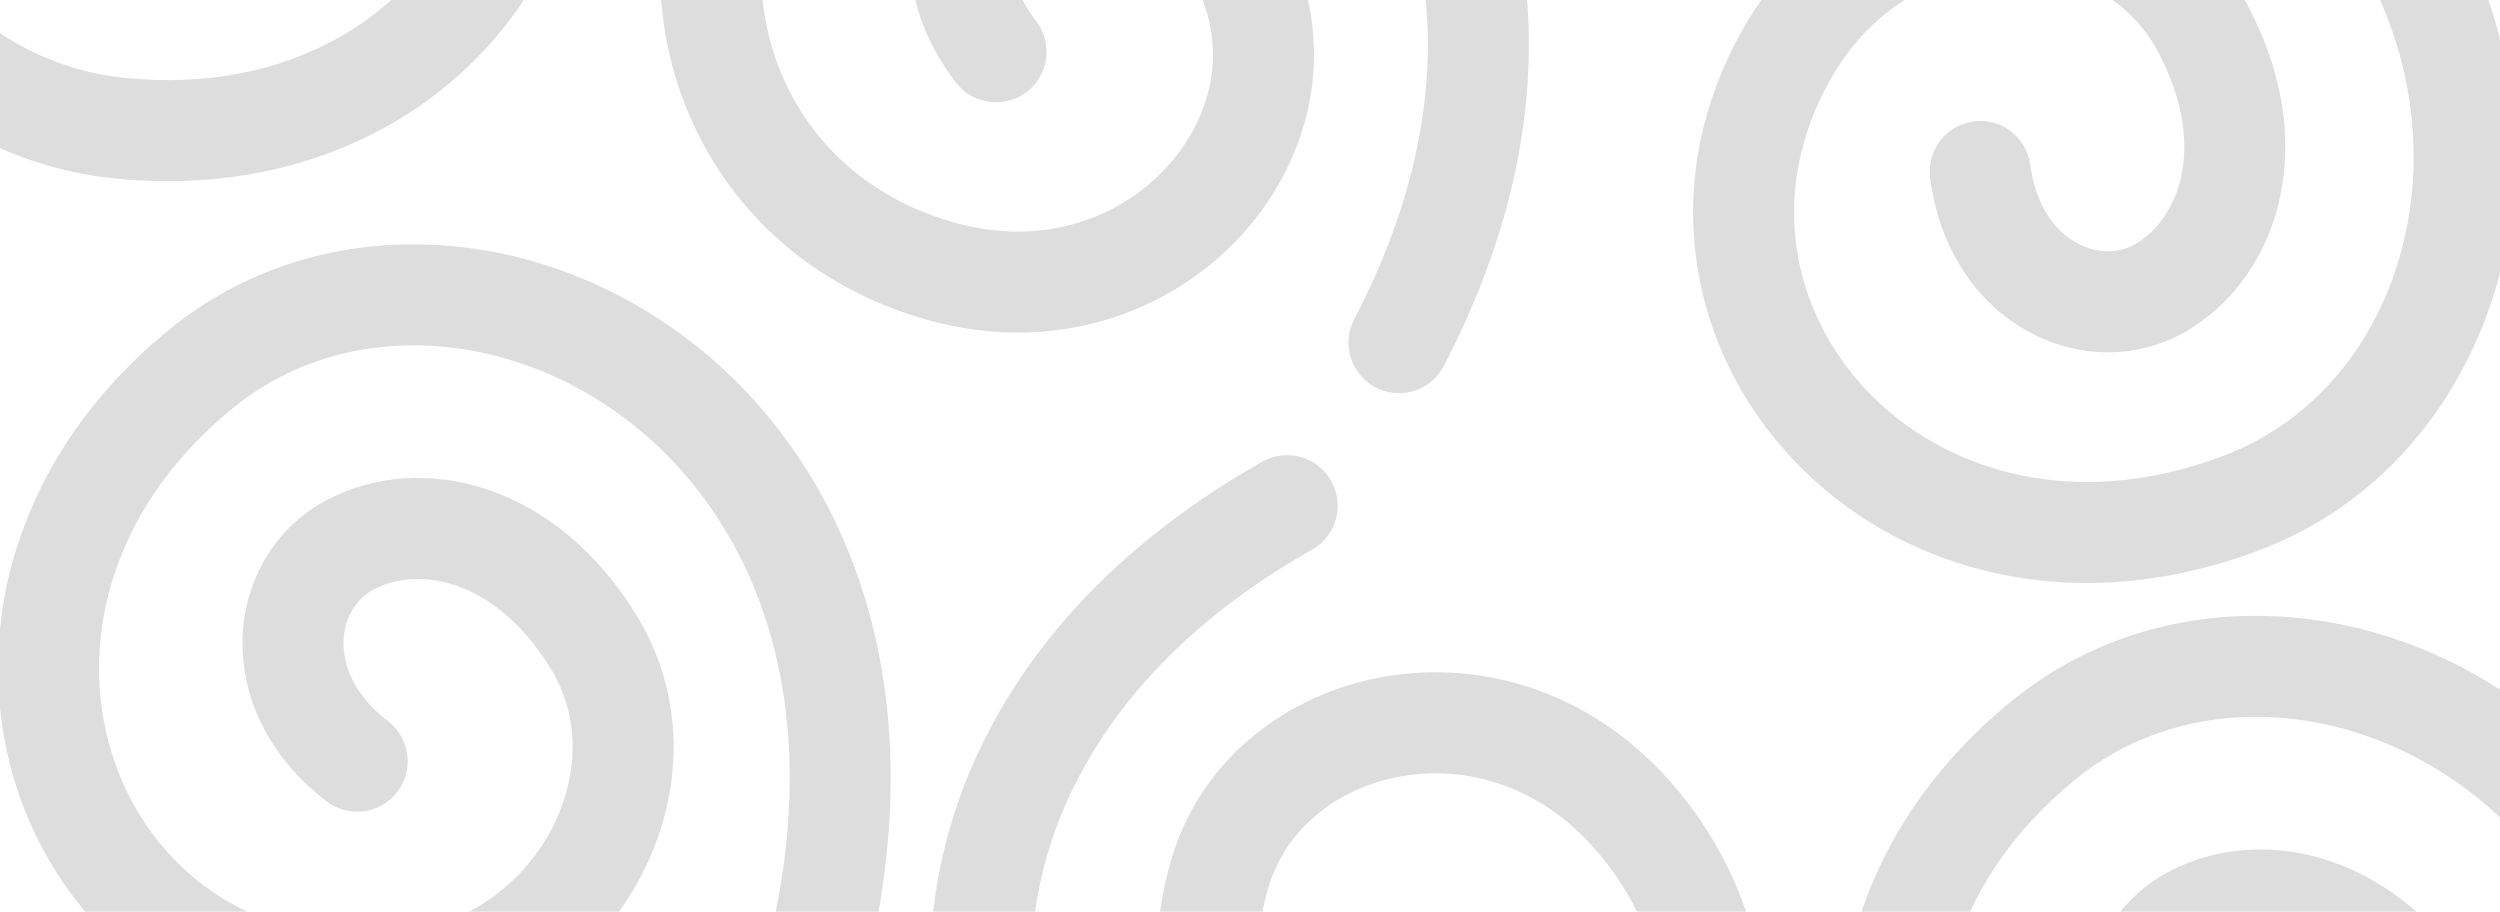 <?xml version="1.0" encoding="UTF-8"?> <svg xmlns="http://www.w3.org/2000/svg" id="Layer_1" viewBox="0 0 2188 798"><defs><style>.cls-1{fill:#1d1d1b;}.cls-2{opacity:.15;}</style></defs><g id="Group_1996" class="cls-2"><g id="Group_1995"><g id="Group_1159-2"><g id="Group_1158-2"><path id="Path_7678-2" class="cls-1" d="m1219.92-267.74c-26.05-27.66-55.85-51.54-88.54-70.92-31.89-18.96-66.39-33.13-102.4-42.05-74.95-18.4-150.63-11.86-218.85,18.9-40.19,18.13-76.35,41.08-107.48,68.22-29.26,25.38-54.42,55.14-74.57,88.21-18.87,31.02-32.78,64.79-41.25,100.1-8.15,33.97-10.97,69.01-8.36,103.85,4.87,64.15,28.04,123.98,66.98,173.05,20.3,25.54,44.52,47.7,71.76,65.65,29.18,19.1,61.17,33.54,94.8,42.78,25.36,7.15,51.57,10.85,77.91,11.02,24.55.11,49-3.13,72.68-9.62,44.5-12.21,84.99-35.92,117.4-68.77,29.06-29.53,50.26-65.4,61.28-103.72,11.69-40.13,11.64-82.78-.15-122.88-18.34-61.9-52.17-110.62-97.83-140.91-20.79-13.94-44.15-23.59-68.72-28.39-23.4-4.61-47.51-4.19-70.73,1.24-45.52,10.75-82.44,44.43-98.76,90.1-9.1,25.93-11.29,53.78-6.36,80.81,5.18,29.12,17.84,57.03,37.65,82.95,14.65,19.52,42.36,23.48,61.88,8.82,19.52-14.65,23.48-42.36,8.82-61.88-.15-.2-.31-.41-.46-.61-11.16-14.6-18.17-29.66-20.85-44.75-2.25-11.88-1.36-24.15,2.56-35.59,6.2-17.36,19.6-30,35.83-33.83,11.09-2.54,22.59-2.69,33.74-.45,13.07,2.6,25.48,7.79,36.52,15.24,19.63,13.02,46.32,39.62,61.93,92.36,6.99,23.95,6.98,49.4-.05,73.33-6.96,24.21-20.57,47.09-39.33,66.16-21.49,21.76-48.34,37.47-77.84,45.53-32.98,9.07-67.77,8.64-103.41-1.31-24.77-6.77-48.34-17.37-69.84-31.42-19.45-12.8-36.74-28.6-51.24-46.82-27.91-35.17-44.53-78.33-48.07-124.81-1.93-25.7.16-51.54,6.19-76.6,6.34-26.4,16.75-51.64,30.87-74.83,15.43-25.28,34.68-48.02,57.07-67.4,24.57-21.45,53.42-39.68,85.73-54.26,50.03-22.57,105.87-27.29,161.44-13.64,27.59,6.85,54.03,17.73,78.46,32.28,25.58,15.18,48.9,33.88,69.29,55.53,24.73,26.24,45.08,56.29,60.26,89,16.48,35.55,27.06,73.55,31.33,112.5,4.84,42.81,2.58,87.67-6.72,133.32-10.14,49.78-28.74,100.82-55.29,151.69-11.28,21.65-2.88,48.35,18.77,59.63,15.22,7.93,33.65,6.34,47.28-4.08h0c5.14-3.93,9.35-8.94,12.32-14.68,30.36-58.19,51.73-117.05,63.52-174.92,11.15-54.72,13.82-108.85,7.94-160.88-5.34-48.46-18.53-95.72-39.05-139.95-19.19-41.28-44.89-79.2-76.12-112.31"></path></g></g></g><g id="Group_1990"><g id="Group_1159-3"><g id="Group_1158-3"><path id="Path_7678-3" class="cls-1" d="m2180.3,598.7c-32.33-19.98-67.3-35.32-103.89-45.58-35.71-10.06-72.71-14.81-109.81-14.1-77.16,1.64-148.58,27.55-206.52,74.94-34.13,27.92-63.12,59.46-86.16,93.74-21.69,32.09-38.29,67.35-49.19,104.53-10.19,34.85-14.89,71.08-13.92,107.38.92,34.93,7.27,69.51,18.82,102.49,21.32,60.7,59.2,112.51,109.53,149.82,26.22,19.42,55.36,34.55,86.32,44.83,33.14,10.9,67.77,16.55,102.66,16.77,26.35.33,52.62-2.87,78.12-9.53,23.75-6.26,46.53-15.72,67.72-28.12,39.82-23.32,72.8-56.72,95.6-96.84,20.42-36.05,31.61-76.19,32.33-116.07.9-41.8-10.2-82.98-31.97-118.66-33.75-55.05-79.05-93.35-131-110.78-23.69-8.08-48.76-11.35-73.74-9.62-23.79,1.61-46.98,8.26-68,19.51-41.19,22.17-68.13,64.27-72.06,112.61-2.08,27.4,3.02,54.88,14.78,79.71,12.54,26.79,32.01,50.47,57.85,70.38,19.21,15.07,47,11.71,62.06-7.5,15.07-19.21,11.71-47-7.5-62.06-.2-.16-.4-.31-.6-.47-14.56-11.21-25.23-23.94-31.73-37.82-5.25-10.9-7.57-22.97-6.74-35.04,1.49-18.37,11.16-34.06,25.85-41.96,10.05-5.33,21.12-8.45,32.48-9.18,13.3-.87,26.63.92,39.23,5.26,22.34,7.5,55,26.28,83.75,73.18,12.96,21.32,19.53,45.91,18.95,70.85-.45,25.19-7.67,50.81-20.86,74.1-15.12,26.59-36.99,48.71-63.4,64.14-29.51,17.31-63.23,25.9-100.23,25.52-25.68-.13-51.19-4.26-75.6-12.26-22.1-7.33-42.9-18.12-61.62-31.96-36.07-26.74-63.3-64.13-78.76-108.12-8.52-24.33-13.19-49.83-13.86-75.6-.71-27.14,2.81-54.23,10.44-80.28,8.36-28.42,21.07-55.37,37.67-79.89,18.18-27.08,41.32-52.18,68.76-74.62,42.49-34.76,95.2-53.78,152.42-54.98,28.43-.53,56.79,3.13,84.15,10.86,28.64,8.04,56.01,20.06,81.32,35.7,30.69,18.95,58.13,42.71,81.27,70.37,25.13,30.08,45.19,64.04,59.4,100.56,15.76,40.1,25.2,84.02,28.04,130.53,3.1,50.71-1.65,104.83-14.12,160.85-5.29,23.84,9.74,47.45,33.57,52.74,16.75,3.72,34.15-2.59,44.61-16.19h0c3.95-5.13,6.71-11.06,8.1-17.37,14.25-64.08,19.65-126.47,16.06-185.43-3.4-55.75-14.84-108.73-34-157.47-17.71-45.43-42.7-87.67-73.97-125.07-29.22-34.9-63.87-64.88-102.62-88.78"></path></g></g></g><g id="Group_1994"><g id="Group_1159-4"><g id="Group_1158-4"><path id="Path_7678-4" class="cls-1" d="m567.87,273.57c-32.33-19.98-67.3-35.32-103.89-45.58-35.71-10.06-72.71-14.81-109.81-14.1-77.16,1.64-148.58,27.55-206.52,74.94-34.13,27.92-63.12,59.46-86.16,93.74-21.69,32.09-38.29,67.35-49.19,104.53-10.19,34.85-14.89,71.08-13.92,107.38.92,34.93,7.27,69.51,18.82,102.49,21.32,60.7,59.2,112.51,109.53,149.82,26.22,19.42,55.36,34.55,86.32,44.83,33.14,10.9,67.77,16.55,102.66,16.77,26.35.33,52.62-2.87,78.12-9.53,23.75-6.26,46.53-15.72,67.72-28.12,39.82-23.32,72.8-56.72,95.6-96.84,20.42-36.05,31.61-76.19,32.33-116.07.9-41.8-10.2-82.98-31.97-118.66-33.75-55.05-79.05-93.35-131-110.78-23.69-8.08-48.76-11.35-73.74-9.62-23.79,1.61-46.98,8.26-68,19.51-41.19,22.17-68.13,64.27-72.06,112.61-2.08,27.4,3.02,54.88,14.78,79.71,12.54,26.79,32.01,50.47,57.85,70.38,19.21,15.07,47,11.71,62.06-7.5,15.07-19.21,11.71-47-7.5-62.06-.2-.16-.4-.31-.6-.47-14.56-11.21-25.23-23.94-31.73-37.82-5.25-10.9-7.57-22.97-6.74-35.04,1.49-18.37,11.16-34.06,25.85-41.96,10.05-5.33,21.12-8.45,32.48-9.18,13.3-.87,26.63.92,39.23,5.26,22.34,7.5,55,26.28,83.75,73.18,12.96,21.32,19.53,45.91,18.95,70.85-.45,25.19-7.67,50.81-20.86,74.1-15.12,26.59-36.99,48.71-63.4,64.14-29.51,17.31-63.23,25.9-100.23,25.52-25.68-.13-51.19-4.26-75.6-12.26-22.1-7.33-42.9-18.12-61.62-31.96-36.07-26.74-63.3-64.13-78.76-108.12-8.52-24.33-13.19-49.83-13.86-75.6-.71-27.14,2.81-54.23,10.44-80.28,8.36-28.42,21.07-55.37,37.67-79.89,18.18-27.08,41.32-52.18,68.76-74.62,42.49-34.76,95.2-53.78,152.42-54.98,28.43-.53,56.79,3.13,84.15,10.86,28.64,8.04,56.01,20.06,81.32,35.7,30.69,18.95,58.13,42.71,81.27,70.37,25.13,30.08,45.19,64.04,59.4,100.56,15.76,40.1,25.2,84.02,28.04,130.53,3.1,50.71-1.65,104.83-14.12,160.85-5.29,23.84,9.74,47.45,33.57,52.74,16.75,3.72,34.15-2.59,44.61-16.19h0c3.95-5.13,6.71-11.06,8.1-17.37,14.25-64.08,19.65-126.47,16.06-185.43-3.4-55.75-14.84-108.73-34-157.47-17.71-45.43-42.7-87.67-73.97-125.07-29.22-34.9-63.87-64.88-102.62-88.78"></path></g></g></g><g id="Group_1993"><g id="Group_1159-6"><g id="Group_1158-6"><path id="Path_7678-6" class="cls-1" d="m820.99,921.27c6.78,37.41,18.77,73.68,35.62,107.76,16.42,33.29,37.64,63.98,63,91.09,52.85,56.28,119.91,92.05,193.92,103.42,43.6,6.7,86.45,7.15,127.36,1.35,38.38-5.34,75.7-16.6,110.64-33.37,32.73-15.75,62.82-36.5,89.16-61.5,25.36-24.06,46.82-51.92,63.61-82.58,30.87-56.47,44.05-119.3,38.11-181.7-3.11-32.49-11.36-64.28-24.43-94.19-14.07-31.93-33.04-61.47-56.22-87.56-17.38-19.82-37.35-37.21-59.36-51.71-20.54-13.47-42.82-24.08-66.23-31.54-43.99-14.01-90.89-16.18-135.98-6.29-40.47,8.94-77.81,27.48-107.94,53.63-31.68,27.3-54.88,63.11-66.85,103.18-18.35,61.93-16.51,121.25,5.28,171.54,9.85,23.03,24.19,43.85,42.18,61.27,17.12,16.62,37.57,29.41,60.01,37.51,44.05,15.79,93.38,7.65,131.96-21.77,21.77-16.79,38.78-38.97,49.38-64.33,11.53-27.25,16.11-57.57,13.62-90.11-1.65-24.37-22.74-42.78-47.11-41.13-24.37,1.65-42.78,22.74-41.13,47.11.02.25.04.51.06.76,1.4,18.33-.92,34.78-6.89,48.91-4.59,11.19-12.02,21-21.54,28.46-14.66,11.19-32.79,14.49-48.5,8.86-10.69-3.91-20.42-10.05-28.56-18.01-9.54-9.31-17.14-20.42-22.34-32.69-9.37-21.63-17.26-58.48-1.63-111.24,7.18-23.9,21.07-45.24,40-61.5,19.04-16.52,42.92-28.3,69.06-34.07,29.89-6.55,60.98-5.09,90.12,4.22,32.61,10.36,61.57,29.69,86.05,57.46,17.09,19.18,31.09,40.92,41.47,64.42,9.34,21.34,15.24,44.02,17.47,67.21,4.25,44.71-5.33,89.99-27.69,130.91-12.39,22.61-28.23,43.16-46.94,60.89-19.7,18.69-42.2,34.2-66.68,45.96-26.72,12.8-55.27,21.38-84.62,25.44-32.3,4.61-66.45,4.19-101.49-1.2-54.28-8.33-103.69-34.8-142.88-76.54-19.42-20.79-35.67-44.32-48.24-69.84-13.18-26.68-22.57-55.07-27.87-84.36-6.45-35.5-7.14-71.8-2.06-107.51,5.55-38.81,17.38-76.45,35.03-111.46,19.27-38.55,45.61-74.96,78.3-108.19,35.63-36.24,79.06-68.92,129.06-97.14,21.27-12.01,28.77-38.99,16.75-60.26-8.44-14.95-24.77-23.66-41.89-22.34h0c-6.45.49-12.71,2.4-18.33,5.59-57.18,32.28-107.19,70.01-148.63,112.14-39.18,39.83-70.92,83.79-94.35,130.65-21.93,43.57-36.62,90.41-43.5,138.7-6.4,45.09-5.5,90.91,2.65,135.72"></path></g></g></g><g id="Group_1989"><g id="Group_1159-7"><g id="Group_1158-7"><path id="Path_7678-7" class="cls-1" d="m2200.66,125.26c1.14,37.98-3.05,75.94-12.45,112.75-9.14,35.96-23.52,70.37-42.67,102.14-39.98,66.01-98.12,114.9-168.12,141.39-41.24,15.61-83.04,24.95-124.24,27.77-38.64,2.75-77.46-.51-115.1-9.65-35.28-8.6-69-22.64-99.95-41.61-29.79-18.26-56.55-41.04-79.34-67.52-41.92-48.8-67.84-107.5-75-169.73-3.71-32.41-2.25-65.21,4.32-97.16,7.12-34.14,19.53-66.97,36.78-97.29,12.88-22.98,28.79-44.13,47.3-62.88,17.29-17.44,36.87-32.44,58.2-44.6,40.09-22.83,85.5-34.69,131.64-34.39,41.43.33,81.78,10.71,116.67,30.01,36.64,20.11,66.76,50.3,86.79,86.99,30.8,56.74,41.33,115.11,30.46,168.81-4.85,24.56-14.54,47.9-28.52,68.67-13.28,19.8-30.63,36.55-50.88,49.14-39.79,24.59-89.71,26.88-133.54,6.12-24.77-11.9-46.01-30.04-61.64-52.64-16.93-24.25-27.71-52.94-32.03-85.27-3.45-24.17,13.35-46.55,37.52-50,24.17-3.45,46.55,13.35,50,37.52.04.25.07.5.1.76,2.43,18.21,8.12,33.82,16.9,46.39,6.81,9.99,16.11,18.04,26.97,23.35,16.66,7.89,35.07,7.35,49.26-1.42,9.64-6.04,17.88-14.07,24.18-23.54,7.4-11.08,12.51-23.52,15.05-36.6,4.67-23.09,4.73-60.77-21.51-109.1-11.99-21.88-29.99-39.86-51.89-51.82-22.04-12.2-47.84-18.75-74.6-18.97-30.58-.19-60.67,7.69-87.24,22.85-29.73,16.9-54.03,41.82-72.2,74.05-12.73,22.31-21.89,46.46-27.17,71.6-4.7,22.8-5.75,46.2-3.12,69.33,5.13,44.6,23.9,86.88,54.26,122.24,16.81,19.54,36.56,36.33,58.54,49.79,23.15,14.18,48.36,24.67,74.74,31.09,28.78,6.97,58.48,9.43,88.01,7.3,32.55-2.21,65.84-9.71,98.99-22.25,51.34-19.42,94.15-55.56,123.8-104.51,14.67-24.36,25.67-50.74,32.65-78.3,7.35-28.82,10.62-58.53,9.73-88.27-1.07-36.04-7.93-71.68-20.32-105.55-13.49-36.79-32.87-71.14-57.4-101.7-26.85-33.69-60.16-63.81-99.02-89.52-42.36-28.03-91.61-50.97-146.35-68.17-23.29-7.33-36.23-32.15-28.9-55.44,5.15-16.37,19.31-28.28,36.32-30.55h0c6.41-.86,12.92-.29,19.09,1.66,62.61,19.68,119.34,46.19,168.6,78.77,46.58,30.81,86.74,67.19,119.38,108.14,30.49,38.04,54.58,80.79,71.34,126.57,15.62,42.75,24.26,87.74,25.6,133.24"></path></g></g></g><g id="Group_1990-2"><g id="Group_1159-8"><g id="Group_1158-8"><path id="Path_7678-8" class="cls-1" d="m-207.31-130.2c8.73,36.98,22.6,72.56,41.21,105.69,18.13,32.36,40.93,61.89,67.66,87.62,55.71,53.41,124.51,85.59,198.98,93.06,43.87,4.4,86.67,2.6,127.19-5.33,38.03-7.35,74.69-20.54,108.69-39.11,31.85-17.43,60.79-39.72,85.77-66.07,24.05-25.35,44.01-54.28,59.16-85.76,27.86-57.99,37.71-121.39,28.52-183.36-4.81-32.27-14.7-63.57-29.32-92.73-15.72-31.14-36.2-59.63-60.71-84.45-18.39-18.87-39.23-35.18-61.96-48.5-21.21-12.37-44-21.79-67.76-28.01-44.64-11.68-91.57-11.38-136.06.85-39.93,11.04-76.22,31.51-104.93,59.19-30.19,28.91-51.47,65.87-61.31,106.49-15.07,62.78-10.13,121.89,14.27,170.95,11.04,22.47,26.44,42.51,45.32,58.94,17.96,15.69,39.05,27.38,61.87,34.29,44.8,13.45,93.61,2.74,130.58-28.65,20.85-17.9,36.67-40.93,45.92-66.8,10.08-27.81,13.06-58.31,8.87-90.66-2.93-24.23-24.95-41.51-49.18-38.58-24.23,2.93-41.51,24.95-38.58,49.18.03.25.06.51.1.76,2.36,18.22.91,34.77-4.31,49.18-4,11.41-10.89,21.59-20.01,29.54-14.05,11.93-31.97,16.18-47.95,11.38-10.87-3.34-20.91-8.96-29.45-16.48-10.01-8.79-18.18-19.48-24.01-31.46-10.49-21.09-20.3-57.47-7.46-110.95,5.92-24.23,18.66-46.27,36.71-63.49,18.13-17.49,41.35-30.49,67.14-37.63,29.49-8.1,60.6-8.28,90.18-.51,33.1,8.63,63.01,26.41,88.9,52.84,18.07,18.25,33.17,39.21,44.77,62.13,10.44,20.81,17.52,43.14,20.96,66.17,6.59,44.41-.6,90.1-20.78,132.12-11.18,23.22-25.91,44.56-43.66,63.24-18.69,19.69-40.33,36.35-64.15,49.37-26,14.18-54.04,24.24-83.12,29.83-32,6.29-66.11,7.66-101.37,4.13C54.75,62.74,4.04,38.91-37.27-.7c-20.47-19.73-37.93-42.37-51.81-67.18-14.56-25.94-25.41-53.79-32.24-82.74-8.29-35.09-10.89-71.29-7.69-107.21,3.51-39.03,13.34-77.22,29.12-113.09,17.21-39.49,41.6-77.21,72.48-112.1,33.67-38.04,75.3-72.94,123.72-103.73,20.6-13.11,26.67-40.43,13.56-61.03-9.21-14.48-25.97-22.31-42.99-20.11h0c-6.41.83-12.56,3.07-18.01,6.55-55.39,35.22-103.32,75.5-142.47,119.73-37.02,41.81-66.4,87.36-87.32,135.36-19.6,44.64-31.81,92.17-36.15,140.73-4.02,45.34-.73,91.03,9.76,135.33"></path></g></g></g></g></svg> 